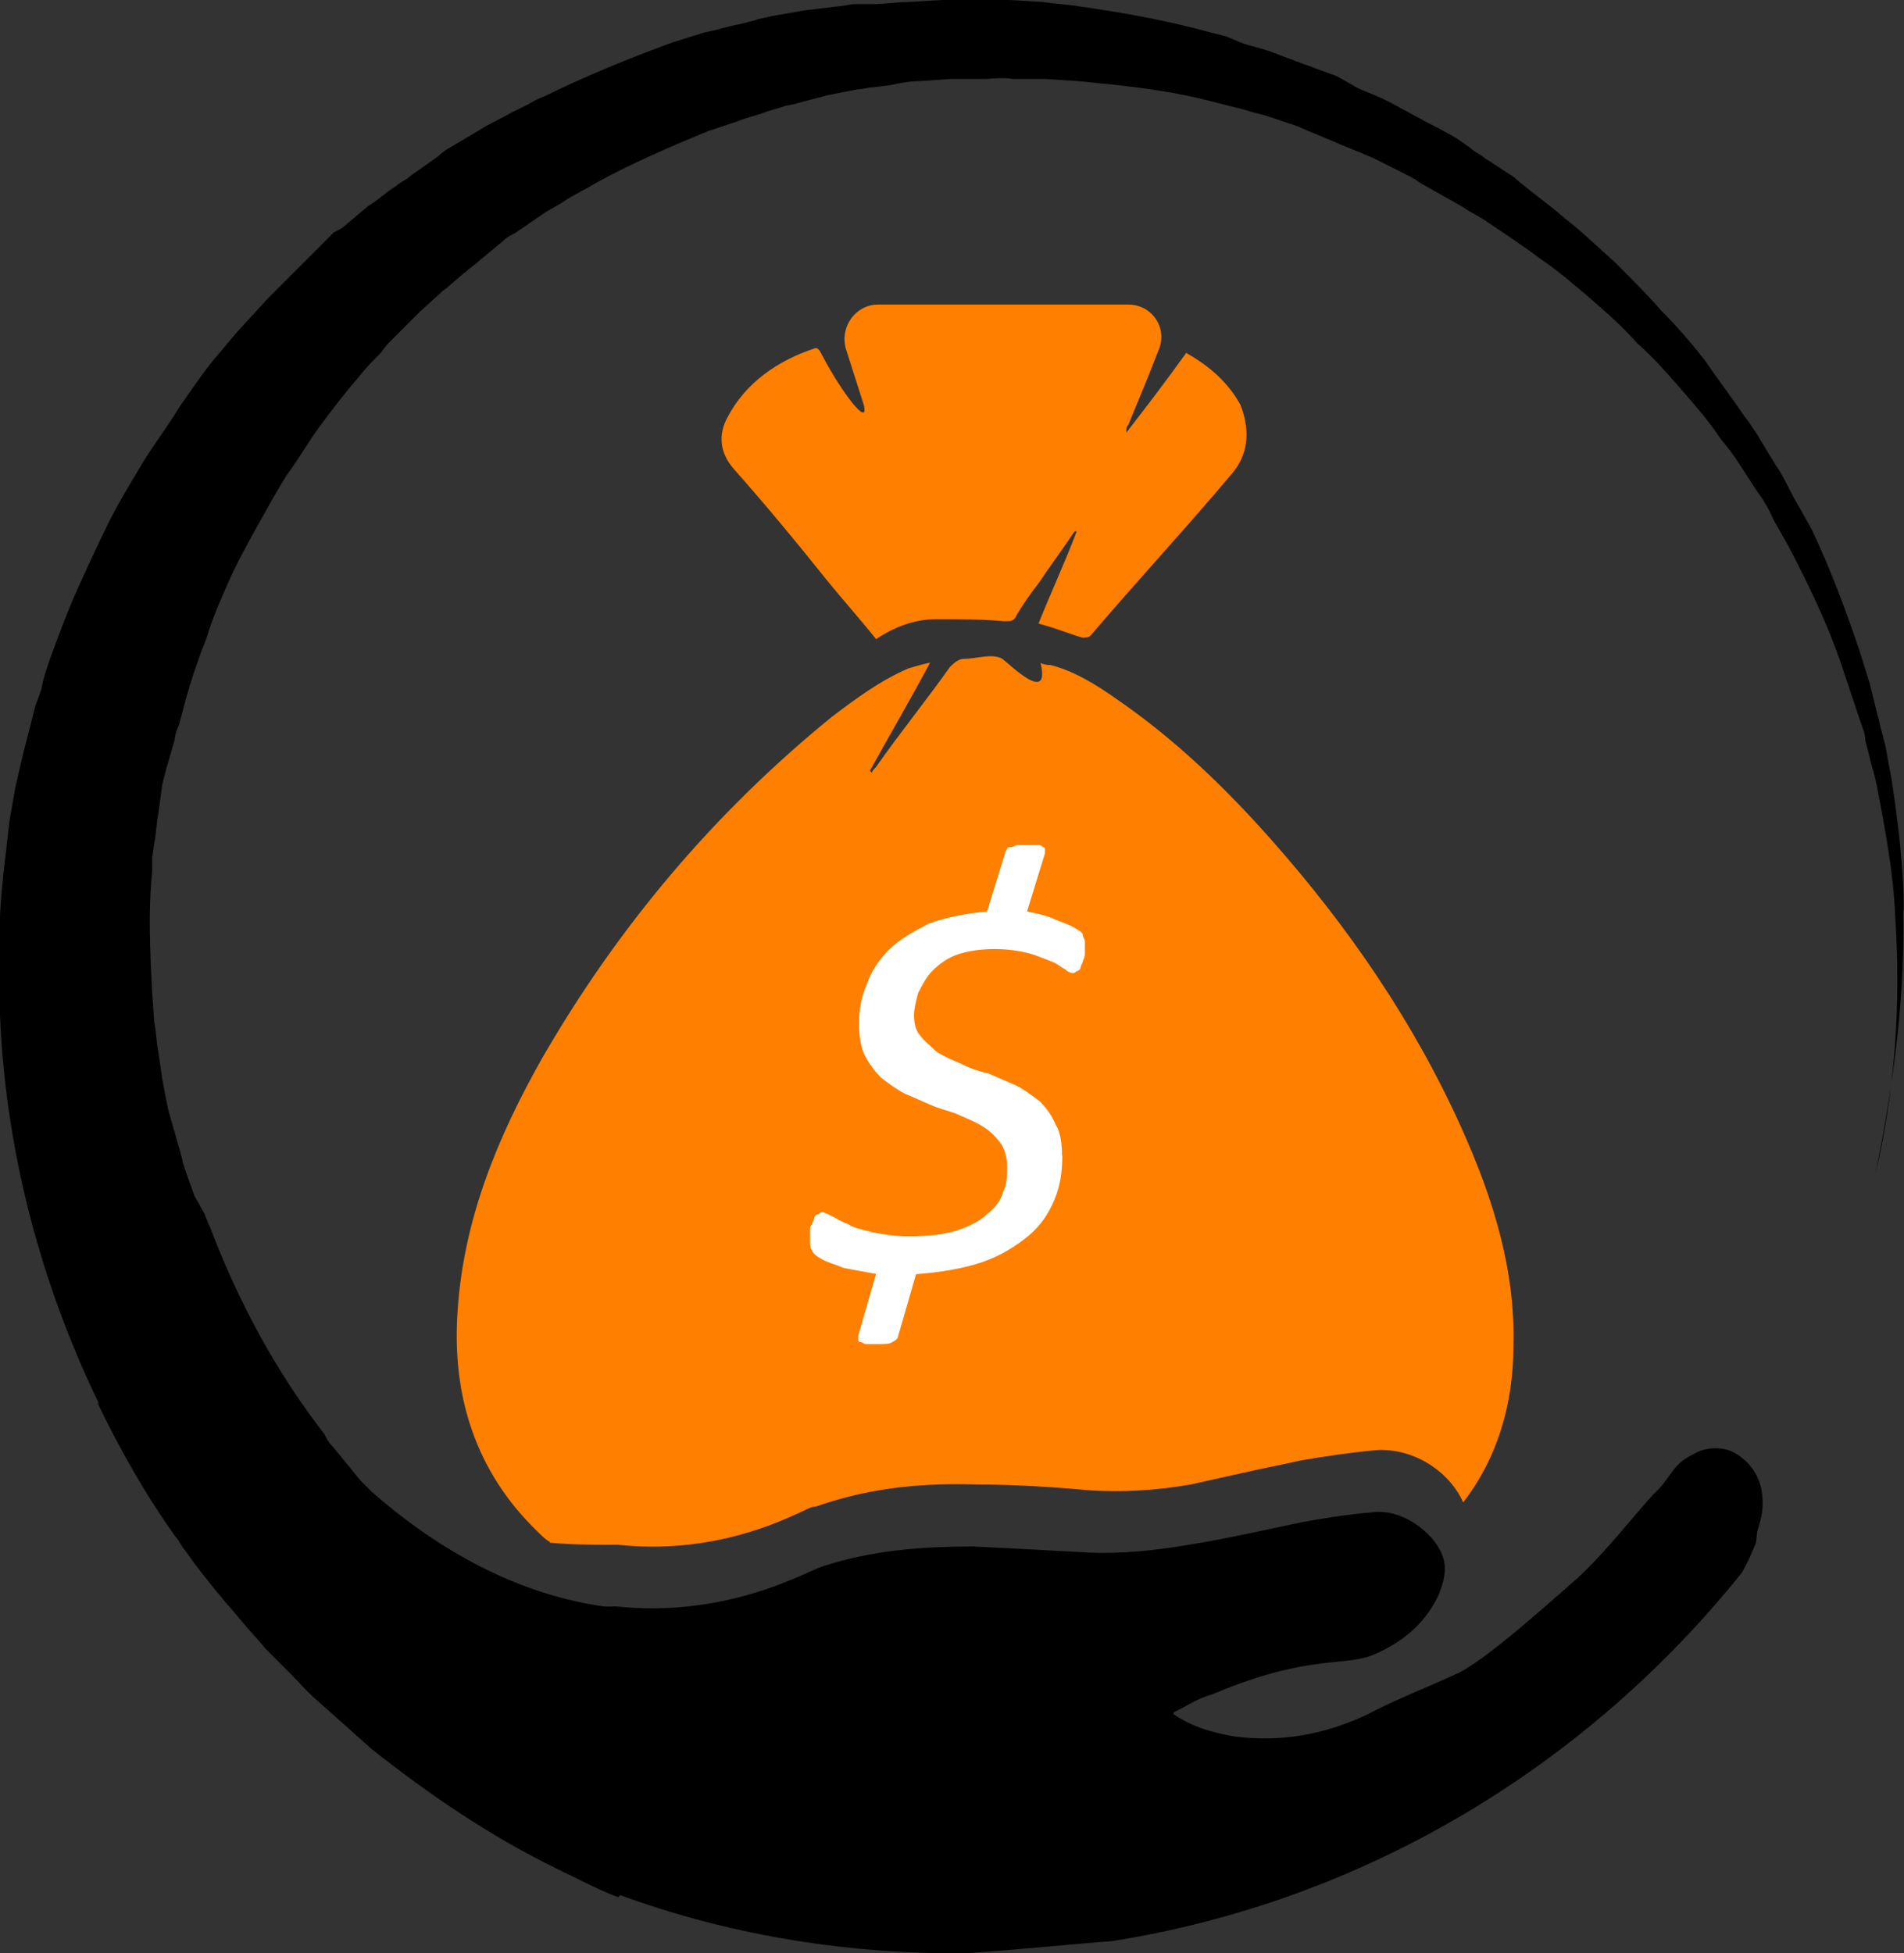 <?xml version="1.0" encoding="UTF-8"?> <svg xmlns="http://www.w3.org/2000/svg" id="Layer_2" viewBox="0 0 64.83 66.5"><rect x="0" y="0" width="64.83" height="66.5" fill="#333333" stroke="none"/><defs><style>.cls-1{fill:#fff;}.cls-2{fill:#ff7f00;}</style></defs><g id="Layer_1-2"><path class="cls-2" d="M18.71,52.52c.75.07,1.5.07,2.18.07h.14c3.14.34,5.46-.75,6.34-1.16.14-.07.27-.14.41-.14,1.57-.55,3.27-.82,5.46-.75,1.23,0,2.46.07,3.89.2,1.09.07,2.25,0,3.41-.2.61-.14,1.23-.27,1.84-.41.61-.14,1.3-.27,1.91-.41.82-.14,1.71-.27,2.46-.34,1.3-.14,2.59.68,3.07,1.77,1.16-1.5,1.71-3.34,1.71-5.32.07-2.59-.68-4.98-1.71-7.3-1.64-3.68-3.89-6.96-6.55-9.96-1.57-1.77-3.27-3.41-5.25-4.77-.68-.48-1.43-.95-2.25-1.16-.07,0-.2,0-.34-.07.34,1.43-1.02.07-1.3-.14-.34-.2-.89,0-1.3,0-.2,0-.34.14-.48.27-.82,1.16-1.71,2.25-2.52,3.41-.07.07-.14.14-.14.2l-.07-.07c.68-1.23,1.36-2.39,2.05-3.68-.34.07-.55.14-.75.2-.95.41-1.77,1.02-2.59,1.64-4.02,3.27-7.3,7.16-9.89,11.66-1.5,2.66-2.66,5.46-2.86,8.59-.2,2.86.61,5.46,2.73,7.5.14.14.27.27.41.34Z"></path><path class="cls-2" d="M40.4,12c-.68.95-1.36,1.84-2.05,2.73,0-.14,0-.2.07-.27.34-.82.68-1.64,1.02-2.52.34-.75-.2-1.57-1.02-1.57h-8.53c-.75,0-1.3.75-1.09,1.5.2.61.41,1.3.61,1.91.2.82-.75-.41-1.43-1.71-.07-.14-.14-.27-.27-.2-1.23.41-2.32,1.16-2.93,2.32-.34.61-.27,1.23.2,1.77,1.09,1.23,2.11,2.46,3.14,3.75.55.68,1.16,1.36,1.71,2.05.61-.41,1.3-.68,2.05-.68s1.57,0,2.32.07c.2,0,.34,0,.41-.2.2-.34.48-.75.75-1.09.41-.61.82-1.16,1.23-1.77h.07c-.41,1.09-.89,2.11-1.3,3.14.55.14,1.02.34,1.5.48.07,0,.2,0,.27-.07,1.57-1.84,3.21-3.61,4.77-5.46.61-.68.68-1.5.34-2.39-.41-.75-1.02-1.3-1.84-1.77Z"></path><path class="cls-1" d="M36.17,39.35c0,.55-.07,1.02-.27,1.5s-.48.89-.89,1.23c-.41.34-.95.68-1.57.89s-1.36.34-2.25.41l-.61,2.11c0,.07-.07.14-.2.2-.07.07-.27.07-.55.07h-.34c-.07,0-.14-.07-.2-.07s-.07-.07-.07-.07v-.14l.61-2.11c-.41-.07-.75-.14-1.09-.2-.34-.14-.61-.2-.82-.34-.14-.07-.27-.2-.27-.27-.07-.07-.07-.2-.07-.34v-.34c0-.07,0-.14.07-.2,0-.07.07-.14.07-.2s.07-.14.14-.14q.07-.07.14-.07c.07,0,.2.07.34.14.14.07.34.2.55.27.2.14.55.2.82.27.34.07.75.14,1.23.14.68,0,1.23-.07,1.64-.2s.82-.34,1.02-.55c.27-.2.48-.48.55-.75.14-.27.14-.55.14-.89,0-.27-.07-.55-.2-.75-.14-.2-.34-.41-.55-.55s-.48-.27-.82-.41c-.27-.14-.61-.2-.95-.34s-.61-.27-.95-.41c-.27-.14-.55-.34-.82-.55-.2-.2-.41-.48-.55-.75-.14-.27-.2-.68-.2-1.09,0-.48.07-.89.27-1.36.14-.41.41-.82.75-1.16s.82-.61,1.36-.89c.55-.2,1.23-.34,1.98-.41l.61-1.98q0-.07.07-.14c0-.07.07-.07.14-.07s.14-.07.2-.07h.68c.07,0,.14,0,.2.07.07,0,.07.07.07.07v.14l-.61,1.98c.34.07.68.14.95.27.34.14.55.2.75.34.14.07.2.14.2.2s.07.14.07.2v.41c0,.07,0,.14-.07.27,0,.07-.07.14-.07.2s-.07.14-.14.14q-.07.07-.14.07c-.07,0-.2-.07-.27-.14-.14-.07-.27-.2-.48-.27-.2-.07-.48-.2-.75-.27-.27-.07-.68-.14-1.16-.14s-.95.07-1.3.2-.61.34-.82.55c-.2.2-.34.48-.48.75-.07.27-.14.55-.14.75,0,.27.07.55.2.68.14.2.34.34.55.55.2.14.48.27.82.41.27.14.61.27.95.34.34.14.61.27.95.41.27.14.55.34.82.55.2.2.41.48.55.82.14.2.2.61.2,1.02Z"></path><path d="M64.82,30.97c0-1.5-.2-3-.41-4.43-.07-.34-.14-.75-.2-1.09l-.14-.55c-.07-.2-.07-.34-.14-.55l-.27-1.09-.34-1.09c-.48-1.43-1.02-2.86-1.64-4.16l-.27-.48c-.07-.14-.2-.34-.27-.48-.2-.34-.34-.68-.55-1.02-.41-.61-.75-1.3-1.23-1.91-.41-.61-.89-1.23-1.3-1.84-.48-.61-.95-1.16-1.5-1.71-.48-.55-1.02-1.09-1.57-1.64-.55-.48-1.09-1.02-1.71-1.5-.55-.48-1.23-.95-1.77-1.43-.34-.2-.61-.41-.95-.61-.14-.14-.34-.2-.48-.34l-.48-.34-.48-.27-.27-.14-.27-.14-1.02-.55c-.34-.2-.68-.34-1.02-.48-.2-.07-.34-.14-.55-.27l-.48-.27-.55-.2c-.2-.07-.34-.14-.55-.2l-1.09-.41c-.34-.14-.75-.2-1.09-.34l-.48-.2-.55-.14c-1.5-.41-3-.68-4.5-.89-.41-.07-.75-.07-1.16-.14l-1.16-.07h-2.32l-1.16.07c-.41,0-.75.07-1.16.07h-.61c-.2,0-.41.07-.55.07l-1.16.14-1.16.2c-.2.07-.41.07-.55.14l-.55.14c-.41.07-.75.2-1.16.27l-1.09.34c-1.5.55-3,1.16-4.37,1.84-.2.07-.34.14-.55.27l-.55.27c-.34.2-.68.34-1.02.55l-1.02.61c-.14.07-.34.2-.48.34l-.48.34-.48.34c-.14.14-.34.2-.48.34-.34.2-.61.48-.95.68l-.89.75-.27.14-.2.2-.41.41-.41.41c-.14.14-.27.27-.41.41-.27.27-.55.55-.82.82-.55.61-1.09,1.16-1.57,1.77-.55.61-.95,1.23-1.43,1.91-.41.68-.89,1.3-1.3,1.98-.41.68-.82,1.36-1.16,2.05s-.68,1.43-1.02,2.18-.61,1.5-.89,2.25c-.14.41-.27.75-.34,1.16-.07.2-.14.41-.2.55l-.14.55-.14.55-.07.27-.07.27-.27,1.16c-.07.41-.14.82-.2,1.16l-.07.61-.07.61c-.2,1.57-.27,3.21-.2,4.77.14,6.41,2.25,12.82,5.93,18.21.14.14.2.34.34.48l.34.48.75.95c.14.14.27.34.41.48l.41.48c.27.34.55.61.82.95l.89.89c.27.27.55.61.89.89.61.55,1.23,1.09,1.84,1.64,1.98,1.57,4.09,3,6.34,4.09h0c.14.07.27.14.41.2.55.27,1.09.55,1.64.75l.07-.07c3.55,1.3,7.43,1.98,11.46,1.98h.27c2.11-.14,3.89-.34,4.98-.41,8.66-1.36,16.23-6,21.48-12.55.2-.34.34-.68.48-1.02.2-.48.34-.95.27-1.5-.07-.75-.68-1.57-1.57-1.5-.2,0-.48.07-.68.2-.75.34-.75.82-1.36,1.36-.75.82-1.57,1.91-2.59,2.86-.41.34-2.93,2.66-4.02,3.21-1.02.48-2.11.89-3.14,1.43-1.43.68-2.93.95-4.5.75-.82-.14-1.5-.34-2.18-.82v-.07c.41-.2.82-.48,1.3-.61,1.3-.55,2.59-.95,4.02-1.09.55-.07,1.02-.07,1.5-.27.95-.41,1.71-1.02,2.18-1.98.2-.48.34-.95.14-1.43-.34-.82-1.36-1.5-2.32-1.36-.82.07-1.64.2-2.39.34-1.3.27-2.52.55-3.75.75-1.16.2-2.39.34-3.61.27-1.3-.07-2.52-.14-3.82-.2-1.77,0-3.48.14-5.12.68-.75.27-7.5,4.3-15.41-2.59h0l-.07-.07c-.14-.14-.2-.2-.34-.34l-.61-.75-.34-.41c-.14-.14-.2-.27-.27-.41-1.64-2.11-2.93-4.5-3.89-7.03-.07-.14-.14-.34-.2-.48l-.34-.61-.34-.95c0-.07-.07-.14-.07-.27l-.07-.27-.14-.48-.27-.95c-.07-.34-.14-.68-.2-1.02l-.07-.48-.07-.48c-.07-.34-.07-.68-.14-1.02l-.07-1.02c-.07-1.36-.14-2.73,0-4.09v-.48l.07-.48c.07-.34.07-.68.14-1.02l.14-1.02.07-.27.07-.27.14-.48.14-.48c0-.14.07-.34.14-.48l.27-1.02c.2-.68.41-1.3.68-1.98.2-.68.48-1.3.75-1.91.27-.61.61-1.23.95-1.84.34-.61.68-1.23,1.02-1.77.41-.55.75-1.16,1.16-1.71.41-.55.82-1.09,1.3-1.64.2-.27.48-.55.68-.75.14-.14.2-.27.34-.41l.34-.34.34-.34.2-.2.2-.2.75-.68c.27-.2.55-.48.82-.68.14-.14.27-.2.41-.34l.41-.34.41-.34c.14-.14.27-.2.41-.27l.89-.61c.27-.2.61-.34.89-.55l.48-.27c.14-.07.27-.14.48-.27,1.23-.68,2.52-1.23,3.82-1.77l1.02-.34c.34-.14.68-.2,1.02-.34l.48-.14c.14-.07.34-.07.55-.14l1.02-.27,1.02-.2c.2,0,.34-.07.55-.07l.55-.07c.34-.07.68-.14,1.02-.14l1.02-.07h1.09c.34,0,.68-.07,1.09,0h1.09l1.09.07c1.43.14,2.8.27,4.23.61l.55.14.55.14c.34.07.68.2,1.02.27l1.02.34c.2.07.34.14.48.2l.48.2.48.2c.14.07.34.14.48.2.34.14.68.27.95.41l.95.48.27.14.2.14.48.27.48.27c.14.07.34.2.48.27.27.2.61.34.89.55.61.41,1.23.82,1.77,1.23.61.41,1.16.89,1.71,1.36.55.48,1.09.95,1.57,1.5.55.48,1.02,1.02,1.5,1.57.48.55.95,1.09,1.36,1.71.48.55.82,1.16,1.23,1.77.2.27.41.61.55.95.07.14.2.34.27.48l.27.48c.68,1.3,1.3,2.59,1.77,3.96l.34,1.02.34,1.02c.07.2.14.34.14.55l.14.55c.07.34.2.68.27,1.09.27,1.43.55,2.86.61,4.37.2,2.93,0,5.93-.68,8.8.61-3,1.02-6,.95-9Z"></path><path d="M59.91,50.81c-.07-.75-.68-1.57-1.57-1.5-.2,0-.48.07-.68.2-.75.34-.75.82-1.36,1.36-.75.82-1.57,1.91-2.59,2.86-.41.34-2.93,2.66-4.02,3.21-1.02.48-2.11.89-3.14,1.43-1.43.68-2.93.95-4.5.75-.82-.14-1.5-.34-2.18-.82v-.07c.41-.2.82-.48,1.3-.61,1.3-.55,2.59-.95,4.02-1.09.55-.07,1.02-.07,1.5-.27.95-.41,1.71-1.02,2.18-1.98.2-.48.34-.95.14-1.43-.34-.82-1.36-1.5-2.32-1.36-.82.07-1.64.2-2.39.34-1.3.27-2.52.55-3.75.75-1.16.2-2.39.34-3.61.27-1.3-.07-2.52-.14-3.82-.2-1.77,0-3.48.14-5.12.68-.48.14-3.21,1.77-7.03,1.36-4.71.14-9.48-1.16-13.64-3.75-.61-.48-1.71-1.23-2.86-2.11-.07-.07-.14-.07-.14-.14-.34-.27-.68-.61-1.02-.95.75,1.57,1.64,3.14,2.66,4.57.14.14.2.34.34.48l.34.48.75.95c.14.14.27.34.41.48l.41.48c.27.34.55.61.82.95l.89.89c.27.27.55.61.89.89.61.55,1.23,1.09,1.84,1.64,1.98,1.57,4.09,3,6.34,4.09h0c.14.07.27.14.41.2.55.27,1.09.55,1.64.75l.07-.07c3.55,1.3,7.43,1.98,11.46,1.98h.27c2.11-.14,3.89-.34,4.98-.41,8.66-1.36,16.23-6,21.48-12.55.2-.34.34-.68.48-1.02.07-.68.2-1.16.14-1.71Z"></path></g></svg> 